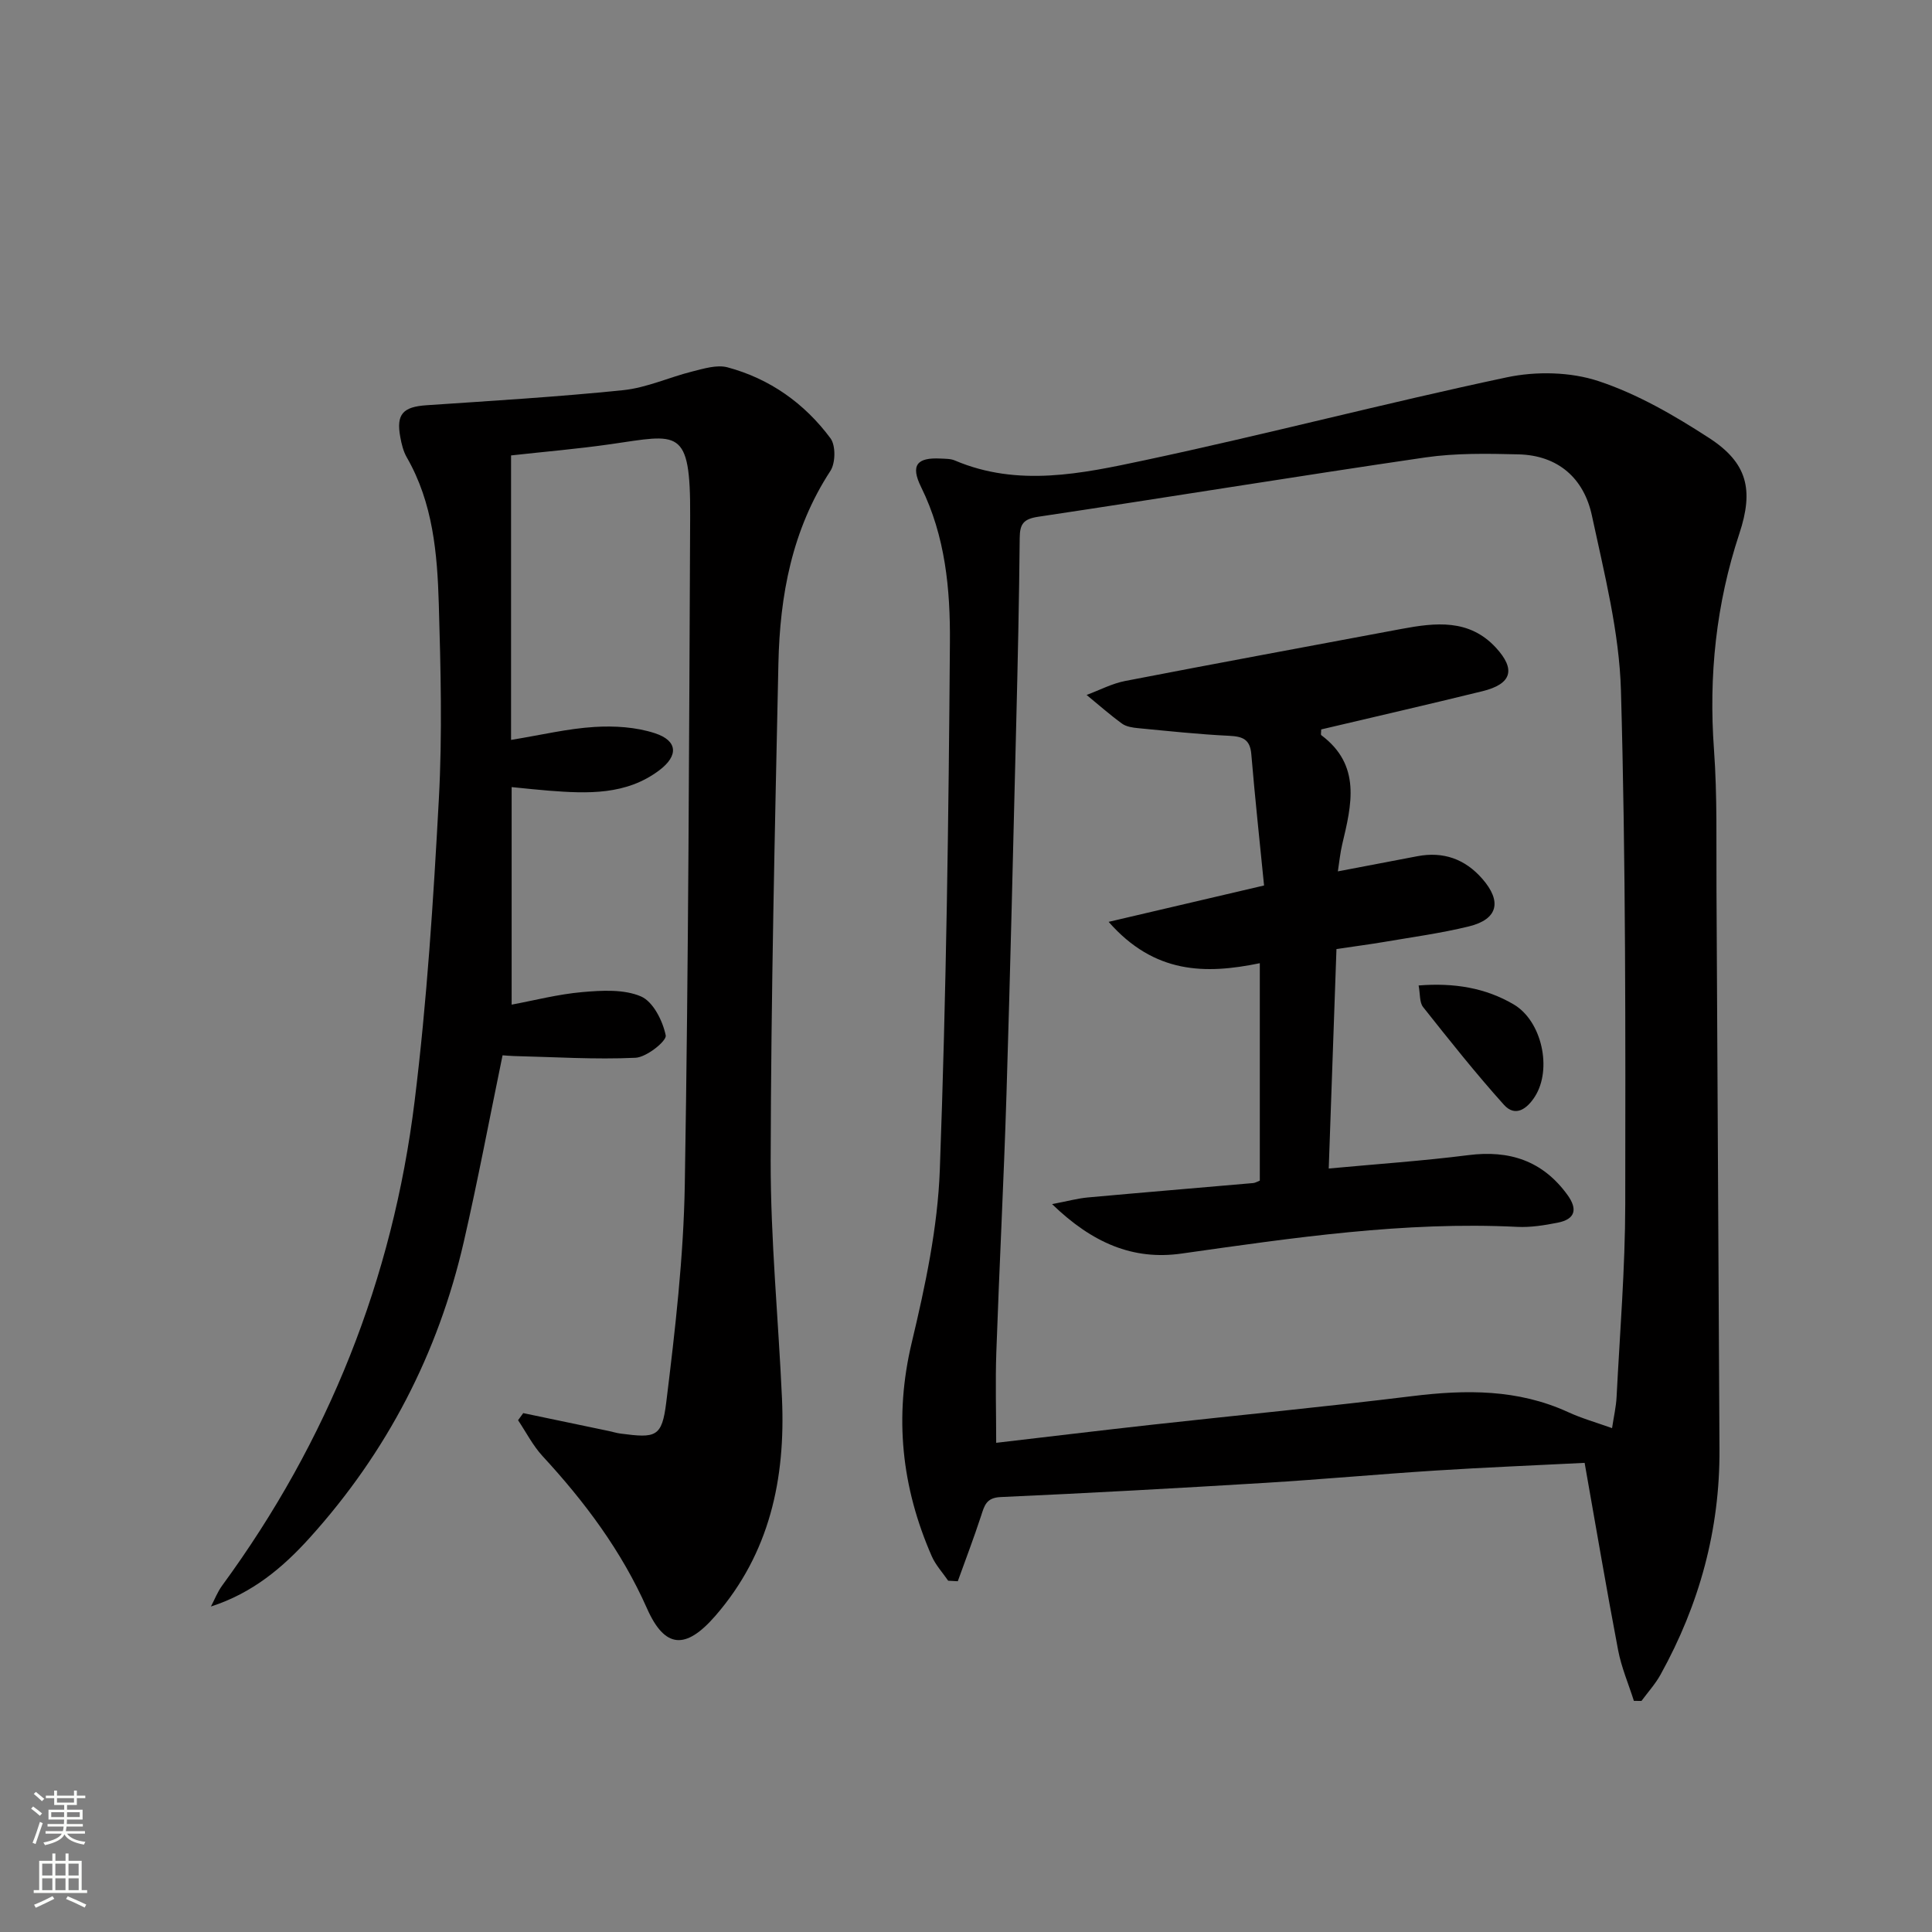 <svg enable-background="new 0 0 400 400" viewBox="0 0 400 400" xmlns="http://www.w3.org/2000/svg"><rect x="0" y="0" width="400" height="400" fill="#808080" stroke="none"/><g fill="#010000"><path d="m338.28 352.15c-1.11-3.5-2.59-6.94-3.27-10.52-2.42-12.7-4.57-25.44-6.93-38.76-10.36.52-20.61.94-30.84 1.59-11.77.75-23.52 1.83-35.3 2.55-18.25 1.11-36.5 2.12-54.76 2.94-3 .13-3.37 1.78-4.06 3.9-1.49 4.55-3.2 9.03-4.82 13.53-.66-.04-1.33-.07-1.99-.11-1.15-1.68-2.6-3.24-3.4-5.07-6.25-14.28-7.82-28.84-4.14-44.25 2.8-11.73 5.37-23.77 5.81-35.76 1.33-36.41 1.83-72.86 2.09-109.3.08-10.88-.94-21.88-5.97-32.06-2.23-4.52-.86-6.15 4.05-5.89.99.05 2.07.02 2.95.4 13.07 5.56 26.3 2.71 39.19-.03 25.11-5.34 49.98-11.87 75.09-17.19 6.06-1.28 13.17-1.14 18.99.79 8.06 2.67 15.7 7.11 22.88 11.77 7.95 5.15 9.27 10.74 6.26 19.81-4.82 14.55-6.36 29.4-5.25 44.69.7 9.62.46 19.31.52 28.96.23 38.63.39 77.26.62 115.89.1 16.65-4.16 32.16-12.19 46.66-1.08 1.96-2.63 3.66-3.96 5.47-.52.01-1.04 0-1.57-.01zm-4.52-56.47c.34-2.31.84-4.41.94-6.53.68-13.28 1.77-26.55 1.79-39.83.05-35.45.11-70.91-.89-106.34-.34-12.13-3.45-24.25-6.01-36.22-1.65-7.72-6.98-12.49-15.21-12.69-6.43-.16-12.97-.28-19.3.64-26.74 3.91-53.41 8.28-80.14 12.28-3.05.46-3.79 1.5-3.82 4.36-.12 12.81-.4 25.61-.72 38.41-.63 25.61-1.23 51.22-2.02 76.82-.55 17.78-1.48 35.55-2.1 53.33-.22 6.2-.03 12.42-.03 18.81 10.79-1.26 21.49-2.55 32.19-3.74 17.99-1.99 36.02-3.72 53.98-5.93 11.06-1.36 21.82-1.46 32.21 3.3 2.84 1.31 5.89 2.17 9.13 3.33z"/><path d="m108.33 292.57c5.91 1.24 11.83 2.47 17.74 3.71.81.17 1.61.43 2.43.53 7.3.96 8.55.76 9.44-6.47 1.84-14.97 3.59-30.04 3.84-45.1.77-46.12.89-92.25 1.11-138.38.09-18.55-2.42-16.91-16.44-14.9-6.88.99-13.83 1.57-20.64 2.33v58.9c6.31-1.03 11.74-2.34 17.23-2.68 4.17-.26 8.63.01 12.56 1.3 4.71 1.54 4.9 4.63.95 7.63-6.88 5.22-14.9 4.88-22.92 4.26-2.28-.18-4.55-.43-7.7-.74v45.04c4.63-.86 9.6-2.16 14.65-2.6 4.04-.35 8.59-.62 12.13.9 2.52 1.09 4.51 5.06 5.12 8.07.23 1.15-3.97 4.52-6.25 4.63-8.39.39-16.82-.16-25.24-.36-.8-.02-1.59-.11-2.29-.15-2.69 13.02-5.1 25.86-8.02 38.58-5.31 23.14-15.93 43.6-31.86 61.26-5.59 6.2-11.87 11.5-20.5 14.28.77-1.45 1.36-3.02 2.32-4.33 21.97-29.98 35.32-63.5 39.85-100.28 2.56-20.75 3.89-41.68 5.02-62.57.73-13.42.38-26.92-.01-40.37-.31-10.45-1.2-20.92-6.62-30.35-.73-1.26-1.1-2.8-1.36-4.25-.87-4.72.57-6.23 5.43-6.56 13.58-.92 27.18-1.73 40.72-3.12 4.87-.5 9.54-2.68 14.36-3.88 2.36-.59 5.05-1.43 7.24-.85 8.76 2.35 15.95 7.46 21.32 14.69 1.11 1.49 1.05 5.12-.01 6.75-7.96 12.19-10.47 25.8-10.77 39.91-.73 34.27-1.53 68.55-1.6 102.82-.03 16.43 1.6 32.87 2.34 49.3.75 16.63-2.53 32.07-13.81 45.04-6.12 7.03-10.44 6.79-14.14-1.56-5.28-11.91-12.87-22.05-21.62-31.53-2.01-2.18-3.4-4.94-5.07-7.43.35-.47.71-.97 1.07-1.47z"/><path d="m276.7 196.49c-.54 15.2-1.06 30.09-1.6 45.44 10.11-.94 19.53-1.58 28.89-2.77 8.53-1.09 15.41 1.16 20.54 8.24 2.14 2.96 1.62 5.02-2.01 5.74-2.75.54-5.61 1.01-8.39.87-23.42-1.16-46.46 2.27-69.52 5.53-10.03 1.42-18.46-2.19-26.79-10.24 3.25-.62 5.31-1.19 7.4-1.38 11.41-1.04 22.83-1.98 34.24-2.98.44-.04.86-.31 1.37-.5 0-14.9 0-29.69 0-45.02-11.25 2.32-21.81 2.25-31.3-8.56 11.17-2.62 21.15-4.95 32.18-7.53-.9-9.08-1.88-18.12-2.64-27.18-.26-3.09-1.78-3.67-4.56-3.81-6.3-.3-12.58-.98-18.86-1.58-1.14-.11-2.45-.3-3.33-.93-2.55-1.85-4.91-3.95-7.35-5.95 2.66-.98 5.24-2.36 7.98-2.89 19.05-3.69 38.14-7.2 57.22-10.78 7.02-1.31 13.98-2.11 19.5 3.84 4.23 4.56 3.32 7.57-2.76 9.06-11.12 2.73-22.27 5.29-33.37 7.91 0 .61-.13 1.08.02 1.19 8.32 6.23 6.28 14.41 4.33 22.61-.41 1.73-.58 3.51-.9 5.59 5.83-1.11 11.14-2.13 16.46-3.14 5.37-1.02 9.86.57 13.44 4.67 4.12 4.71 3.23 8.39-2.76 9.86-5.8 1.42-11.75 2.22-17.64 3.23-2.96.5-5.91.88-9.79 1.46z"/><path d="m293.71 204.03c7.37-.58 13.84.49 19.68 3.92 5.85 3.44 8 13.39 4.41 19.06-1.59 2.51-4.04 4.39-6.44 1.71-5.84-6.5-11.29-13.37-16.73-20.23-.76-.96-.58-2.68-.92-4.46z"/></g><path d="m6.44 374.46.42-.45c.65.47 1.27.95 1.85 1.44l-.45.49c-.65-.56-1.25-1.06-1.82-1.48m.93 7.33-.63-.26c.55-1.36 1.05-2.8 1.52-4.33.19.1.38.19.59.27-.46 1.29-.95 2.73-1.48 4.32m-.38-10.38.44-.42c.43.34 1.01.82 1.74 1.44l-.49.49c-.53-.51-1.09-1.01-1.69-1.51m2.5.35h1.72v-1.04h.59v1.04h3.52v-1.04h.59v1.04h1.75v.53h-1.75v1.42h-2.03v.97h3.22v2.03h-3.24c0 .35-.01.66-.03.93h3.32v.53h-3.37c-.03.27-.08.58-.15.94h3.96v.53h-3.71c.67.92 1.93 1.48 3.79 1.68-.13.24-.23.44-.29.59-2.13-.38-3.48-1.08-4.04-2.12-.43.97-1.77 1.72-4.03 2.23-.09-.19-.2-.37-.33-.55 2.1-.42 3.37-1.03 3.81-1.83h-3.36v-.53h3.58c.08-.29.13-.61.16-.94h-3.33v-.53h3.39c.02-.27.04-.58.04-.93h-3.23v-2.03h3.25v-.97h-2.07v-1.42h-1.73zm1.12 3.44v1h2.65c.01-.3.02-.44.01-.4v-.25-.35zm1.19-2h3.52v-.91h-3.52zm4.71 2h-2.63v.59c0 .15-.01.28-.01.4h2.64z" fill="#fbfcfa"/><path d="m13.56 383.74h.63v1.52h2.72v6.07h1.13v.6h-11.06v-.6h1.13v-6.07h2.73v-1.52h.63v1.52h2.1v-1.52zm-2.69 8.83.38.56c-1.24.63-2.53 1.25-3.85 1.85-.1-.21-.21-.42-.34-.63 1.36-.55 2.63-1.15 3.81-1.78m-2.13-4.27h2.1v-2.45h-2.1zm0 3.04h2.1v-2.46h-2.1zm2.72-3.04h2.1v-2.45h-2.1zm0 3.04h2.1v-2.46h-2.1zm6.07 3.6c-1.41-.71-2.7-1.3-3.86-1.78l.35-.56c1.45.62 2.75 1.19 3.84 1.72zm-1.25-9.09h-2.1v2.45h2.1zm-2.09 5.49h2.1v-2.46h-2.1z" fill="#fbfcfa"/></svg>